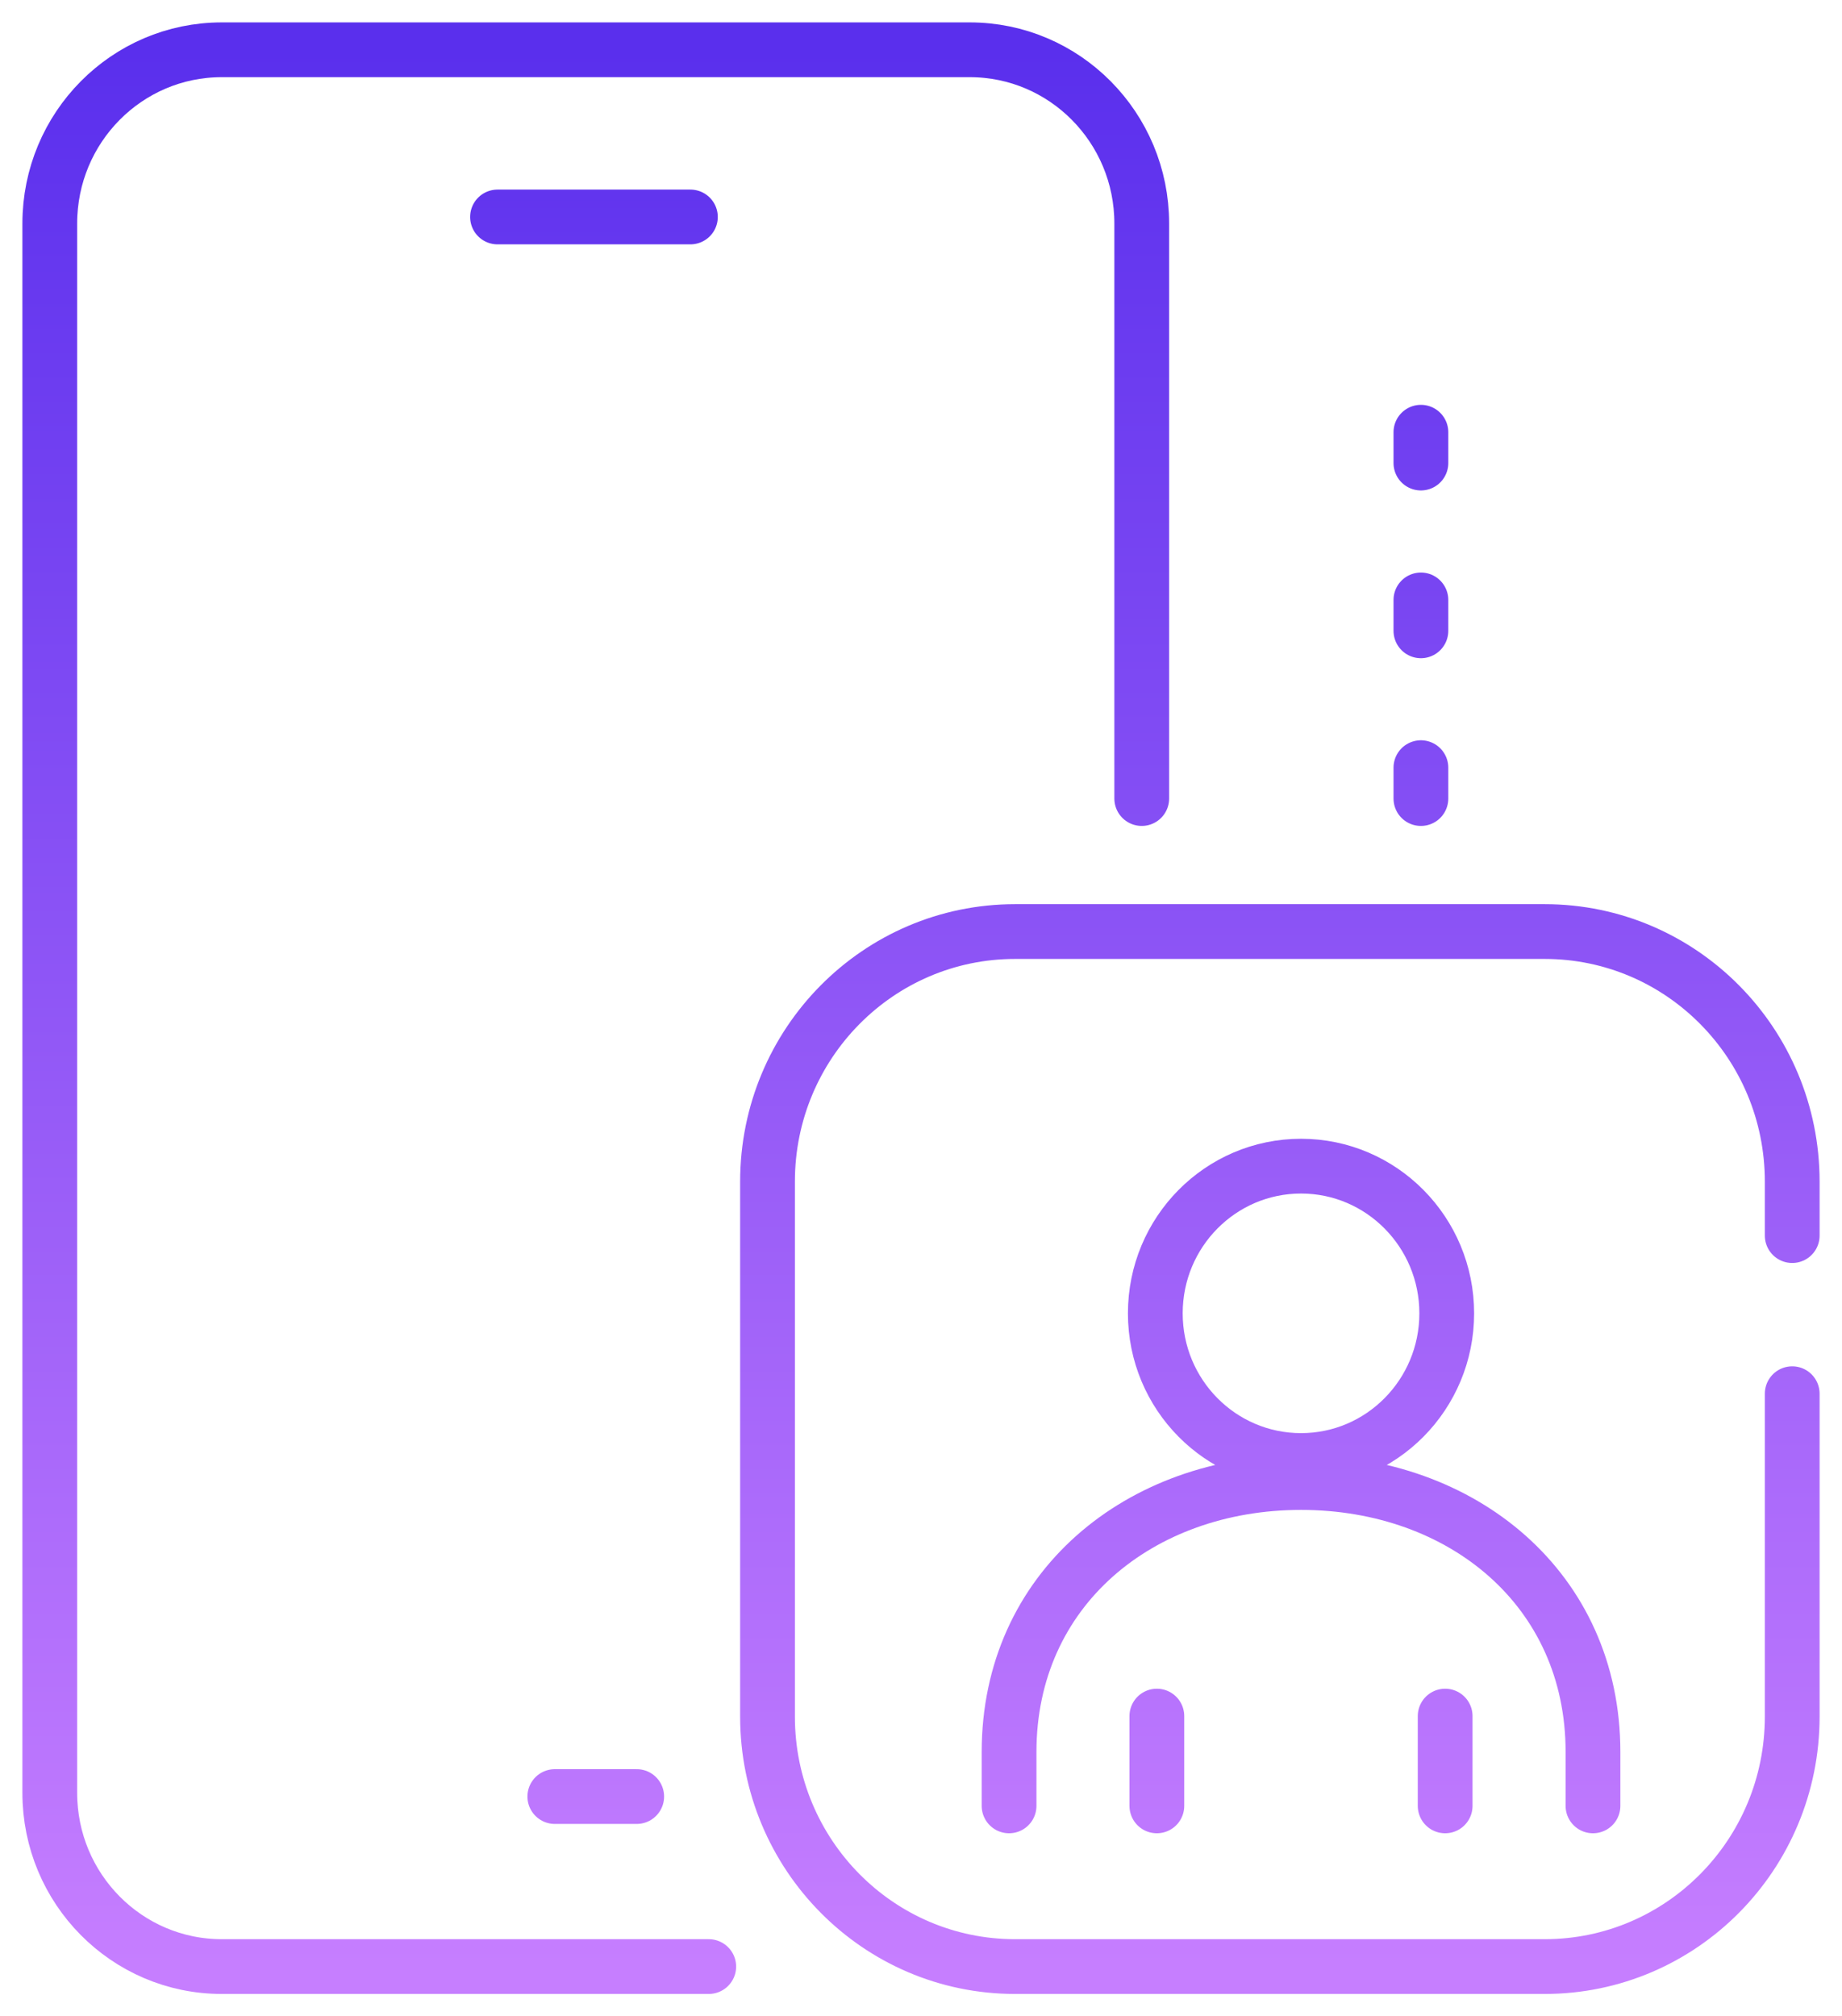 <svg width="74" height="81" viewBox="0 0 74 81" fill="none" xmlns="http://www.w3.org/2000/svg">
<path d="M45.868 32.079V8.978C45.868 5.124 42.774 2 38.959 2H8.909C5.094 2 2 5.124 2 8.978V72.022C2 75.876 5.094 79 8.909 79H28.473M25.579 72.17H22.289M27.736 8.716H19.987M72 49.636V47.466C72 41.92 67.549 37.422 62.056 37.422H40.778C35.287 37.422 30.834 41.918 30.834 47.466V68.957C30.834 74.503 35.285 79 40.778 79H62.056C67.547 79 72 74.504 72 68.957V55.987M57.083 32.079V30.838M57.083 25.341V24.1M57.083 18.602V17.363M46.475 68.938V72.545M40.538 72.545V70.378C40.538 63.836 45.789 59.555 52.267 59.555C58.744 59.555 63.996 63.836 63.996 70.378V72.545M58.057 72.545V68.938M52.267 58.671C49.034 58.671 46.413 56.026 46.413 52.759C46.413 49.492 49.034 46.846 52.267 46.846C55.5 46.846 58.121 49.495 58.121 52.759C58.121 56.023 55.5 58.671 52.267 58.671Z" stroke="url(#paint0_linear_2265_196)" stroke-width="2.2" stroke-linecap="round" stroke-linejoin="round"/>
<defs>
<linearGradient id="paint0_linear_2265_196" x1="37" y1="2" x2="37" y2="79" gradientUnits="userSpaceOnUse">
<stop stop-color="#5A2FED"/>
<stop offset="1" stop-color="#C67EFF"/>
</linearGradient>
</defs>
</svg>
